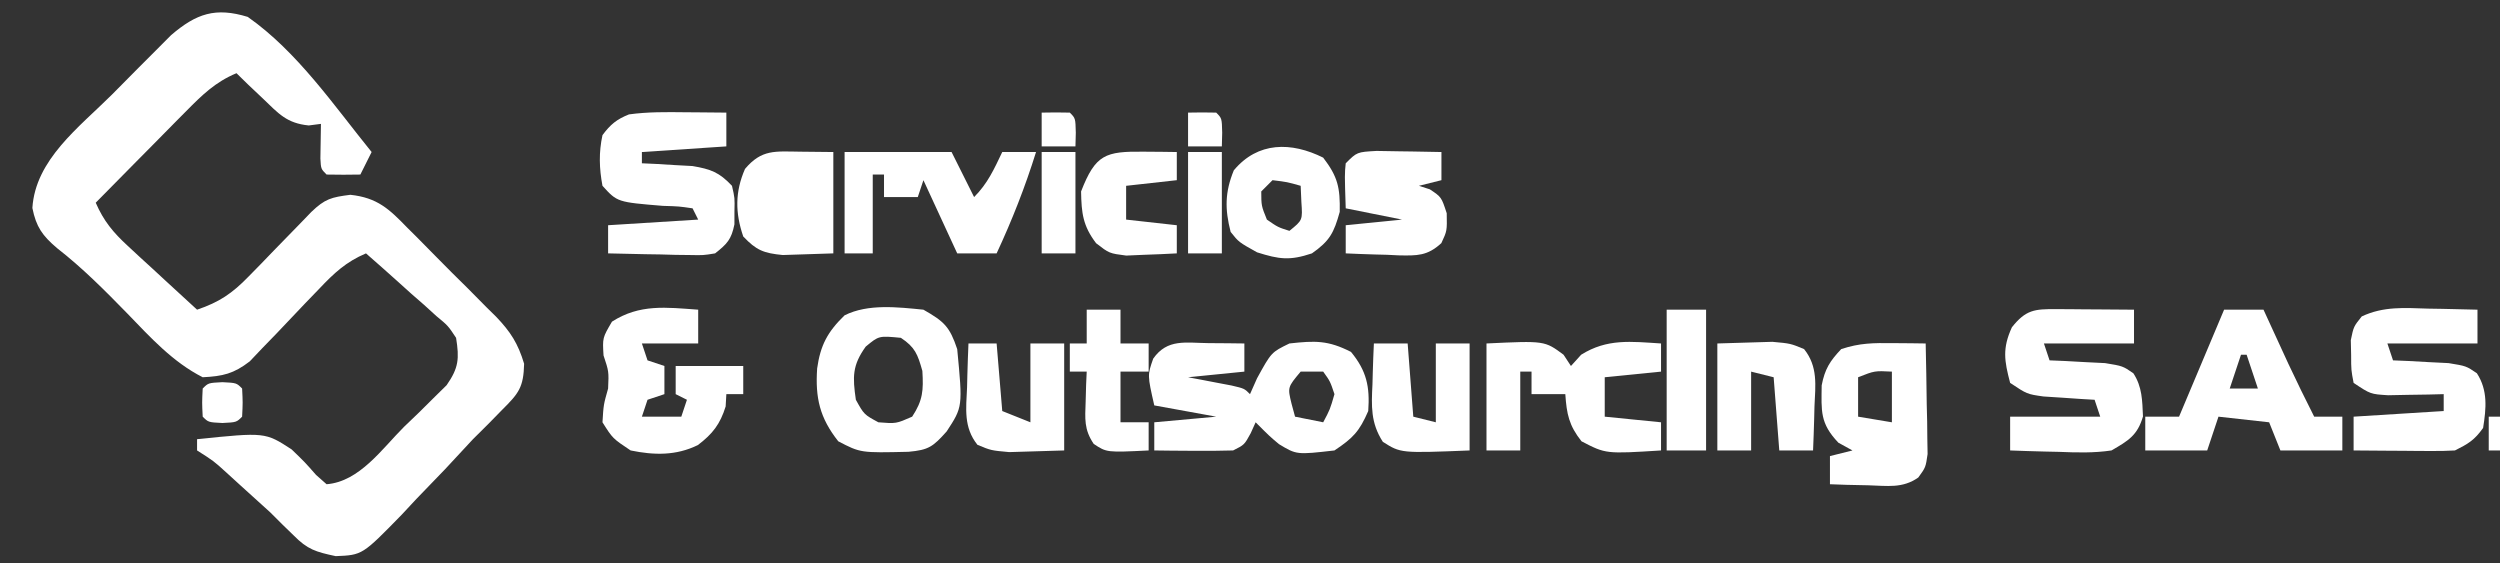 <?xml version="1.0" encoding="UTF-8"?>
<svg version="1.1" xmlns="http://www.w3.org/2000/svg" width="444" height="100">
<rect width="100%" height="100%" fill="#333333" stroke="none"/>
<path d="M0 0 C8.835 6.203 15.272 15.701 22 24 C21.34 25.32 20.68 26.64 20 28 C18 28.043 16 28.041 14 28 C13 27 13 27 12.902 25.152 C12.935 23.102 12.967 21.051 13 19 C12.285 19.093 11.569 19.186 10.832 19.281 C6.921 18.893 5.489 17.19 2.688 14.5 C1.804 13.665 0.921 12.829 0.012 11.969 C-0.652 11.319 -1.316 10.669 -2 10 C-5.766 11.563 -8.136 13.906 -10.984 16.789 C-11.675 17.484 -11.675 17.484 -12.38 18.193 C-13.841 19.666 -15.296 21.145 -16.75 22.625 C-17.743 23.628 -18.737 24.631 -19.73 25.633 C-22.159 28.083 -24.581 30.54 -27 33 C-25.587 36.254 -23.906 38.277 -21.305 40.672 C-20.589 41.336 -19.874 42 -19.137 42.684 C-18.017 43.706 -18.017 43.706 -16.875 44.75 C-16.121 45.447 -15.367 46.145 -14.59 46.863 C-12.731 48.581 -10.868 50.293 -9 52 C-5.076 50.674 -2.736 49.088 0.137 46.121 C0.879 45.365 1.62 44.609 2.385 43.83 C3.145 43.041 3.905 42.251 4.688 41.438 C6.21 39.872 7.735 38.308 9.262 36.746 C9.932 36.052 10.602 35.358 11.292 34.642 C13.703 32.324 14.843 32.02 18.229 31.597 C23.014 32.108 25.126 34.127 28.336 37.441 C28.901 38.002 29.466 38.562 30.048 39.14 C31.234 40.326 32.412 41.521 33.582 42.724 C35.368 44.555 37.187 46.35 39.012 48.143 C40.164 49.303 41.313 50.465 42.461 51.629 C43.003 52.161 43.544 52.694 44.102 53.243 C46.685 55.941 48.002 58.006 49.084 61.6 C48.98 65.8 48.135 66.849 45.191 69.773 C44.359 70.624 43.526 71.474 42.668 72.351 C41.788 73.225 40.907 74.099 40 75 C38.339 76.781 36.682 78.565 35.027 80.352 C33.333 82.112 31.637 83.87 29.938 85.625 C29.091 86.534 28.245 87.443 27.373 88.379 C20.352 95.579 20.352 95.579 15.621 95.77 C12.073 95.016 10.614 94.592 8.125 92.062 C7.149 91.115 7.149 91.115 6.152 90.148 C5.442 89.439 4.732 88.73 4 88 C2.237 86.387 0.466 84.783 -1.312 83.188 C-2.134 82.439 -2.955 81.69 -3.801 80.918 C-6.048 78.875 -6.048 78.875 -9 77 C-9 76.34 -9 75.68 -9 75 C3.095 73.761 3.095 73.761 7.793 76.816 C10.125 79.062 10.125 79.062 12.133 81.348 C13.057 82.166 13.057 82.166 14 83 C19.846 82.541 23.864 76.69 27.75 72.812 C28.638 71.961 29.526 71.11 30.441 70.232 C31.7 68.982 31.7 68.982 32.984 67.707 C33.755 66.949 34.525 66.191 35.319 65.409 C37.47 62.327 37.588 60.687 37 57 C35.583 54.853 35.583 54.853 33.5 53.133 C32.778 52.475 32.056 51.818 31.312 51.141 C30.168 50.143 30.168 50.143 29 49.125 C28.237 48.437 27.474 47.748 26.688 47.039 C24.804 45.344 22.909 43.666 21 42 C17.454 43.498 15.297 45.533 12.664 48.316 C11.847 49.163 11.03 50.009 10.188 50.881 C8.481 52.667 6.78 54.458 5.086 56.256 C4.266 57.101 3.446 57.946 2.602 58.816 C1.862 59.594 1.123 60.372 0.362 61.174 C-2.49 63.379 -4.423 63.82 -8 64 C-13.336 61.289 -17.257 56.944 -21.375 52.688 C-25.391 48.57 -29.329 44.604 -33.875 41.062 C-36.463 38.859 -37.583 37.297 -38.25 33.938 C-37.704 25.341 -29.946 19.606 -24.146 13.831 C-22.561 12.249 -20.99 10.654 -19.42 9.059 C-18.407 8.043 -17.393 7.029 -16.379 6.016 C-15.467 5.101 -14.555 4.186 -13.615 3.243 C-9.129 -0.605 -5.72 -1.751 0 0 Z " fill="#FFFFFF" transform="translate(44,3)"/>
<path d="M0 0 C1.189 0.009 2.377 0.018 3.602 0.027 C4.517 0.039 5.432 0.051 6.375 0.062 C6.375 1.712 6.375 3.362 6.375 5.062 C3.075 5.393 -0.225 5.723 -3.625 6.062 C-2.915 6.195 -2.204 6.328 -1.473 6.465 C-0.554 6.641 0.366 6.818 1.312 7 C2.229 7.174 3.146 7.348 4.09 7.527 C6.375 8.062 6.375 8.062 7.375 9.062 C7.787 8.134 8.2 7.206 8.625 6.25 C11.165 1.624 11.165 1.624 14.375 0.062 C18.936 -0.444 21.236 -0.519 25.312 1.562 C28.085 4.923 28.684 7.743 28.375 12.062 C26.801 15.683 25.686 16.855 22.375 19.062 C15.652 19.834 15.652 19.834 12.52 17.941 C10.875 16.562 10.875 16.562 8.375 14.062 C8.086 14.702 7.798 15.341 7.5 16 C6.375 18.062 6.375 18.062 4.375 19.062 C2.001 19.134 -0.375 19.147 -2.75 19.125 C-4.031 19.116 -5.313 19.107 -6.633 19.098 C-8.114 19.08 -8.114 19.08 -9.625 19.062 C-9.625 17.413 -9.625 15.762 -9.625 14.062 C-4.18 13.568 -4.18 13.568 1.375 13.062 C-2.255 12.402 -5.885 11.742 -9.625 11.062 C-10.846 5.691 -10.846 5.691 -9.812 2.75 C-7.297 -0.825 -4.046 -0.04 0 0 Z M16.375 5.062 C14.041 7.844 14.041 7.844 14.75 10.75 C14.956 11.513 15.162 12.276 15.375 13.062 C17.025 13.393 18.675 13.723 20.375 14.062 C21.588 11.782 21.588 11.782 22.375 9.062 C21.609 6.777 21.609 6.777 20.375 5.062 C19.055 5.062 17.735 5.062 16.375 5.062 Z " fill="#FFFFFF" transform="translate(214.625,60.938)"/>
<path d="M0 0 C0.806 0.003 1.611 0.006 2.441 0.01 C3.704 0.022 3.704 0.022 4.992 0.035 C5.842 0.04 6.691 0.044 7.566 0.049 C9.667 0.061 11.767 0.079 13.867 0.098 C13.867 2.078 13.867 4.058 13.867 6.098 C8.587 6.098 3.307 6.098 -2.133 6.098 C-1.803 7.088 -1.473 8.078 -1.133 9.098 C-0.229 9.135 0.674 9.172 1.605 9.211 C2.785 9.277 3.964 9.342 5.18 9.41 C6.937 9.497 6.937 9.497 8.73 9.586 C11.867 10.098 11.867 10.098 13.754 11.395 C15.333 13.81 15.33 16.236 15.461 19.062 C14.482 22.419 12.861 23.369 9.867 25.098 C6.743 25.566 3.704 25.477 0.555 25.348 C-0.281 25.33 -1.117 25.312 -1.979 25.293 C-4.03 25.246 -6.082 25.174 -8.133 25.098 C-8.133 23.118 -8.133 21.138 -8.133 19.098 C-2.853 19.098 2.427 19.098 7.867 19.098 C7.537 18.108 7.207 17.118 6.867 16.098 C6.036 16.049 5.204 16 4.348 15.949 C3.261 15.874 2.174 15.8 1.055 15.723 C-0.024 15.653 -1.103 15.583 -2.215 15.512 C-5.133 15.098 -5.133 15.098 -8.133 13.098 C-9.175 9.154 -9.533 6.974 -7.82 3.223 C-5.354 0.117 -3.796 -0.027 0 0 Z " fill="#FFFFFF" transform="translate(365.133,54.902)"/>
<path d="M0 0 C1.261 0.02 1.261 0.02 2.547 0.041 C4.615 0.076 6.683 0.13 8.75 0.188 C8.75 2.167 8.75 4.147 8.75 6.188 C3.47 6.188 -1.81 6.188 -7.25 6.188 C-6.92 7.178 -6.59 8.168 -6.25 9.188 C-5.346 9.225 -4.443 9.262 -3.512 9.301 C-2.332 9.367 -1.153 9.432 0.062 9.5 C1.82 9.587 1.82 9.587 3.613 9.676 C6.75 10.188 6.75 10.188 8.645 11.48 C10.616 14.525 10.304 17.698 9.75 21.188 C8.207 23.362 7.113 24.006 4.75 25.188 C3.375 25.271 1.995 25.295 0.617 25.285 C-0.188 25.282 -0.994 25.279 -1.824 25.275 C-2.666 25.267 -3.508 25.259 -4.375 25.25 C-5.224 25.245 -6.074 25.241 -6.949 25.236 C-9.05 25.225 -11.15 25.207 -13.25 25.188 C-13.25 23.207 -13.25 21.227 -13.25 19.188 C-7.97 18.858 -2.69 18.527 2.75 18.188 C2.75 17.198 2.75 16.207 2.75 15.188 C1.395 15.222 1.395 15.222 0.012 15.258 C-1.168 15.276 -2.347 15.294 -3.562 15.312 C-5.32 15.347 -5.32 15.347 -7.113 15.383 C-10.25 15.188 -10.25 15.188 -13.25 13.188 C-13.684 10.91 -13.684 10.91 -13.688 8.25 C-13.707 7.375 -13.726 6.499 -13.746 5.598 C-13.25 3.188 -13.25 3.188 -11.801 1.383 C-7.914 -0.439 -4.232 -0.129 0 0 Z " fill="#FFFFFF" transform="translate(431.25,54.812)"/>
<path d="M0 0 C0.697 0.005 1.395 0.009 2.113 0.014 C3.826 0.025 5.538 0.043 7.25 0.062 C7.25 2.042 7.25 4.022 7.25 6.062 C2.3 6.393 -2.65 6.723 -7.75 7.062 C-7.75 7.723 -7.75 8.383 -7.75 9.062 C-6.52 9.119 -6.52 9.119 -5.266 9.176 C-4.188 9.242 -3.11 9.307 -2 9.375 C-0.933 9.433 0.135 9.491 1.234 9.551 C4.502 10.105 5.986 10.658 8.25 13.062 C8.746 15.219 8.746 15.219 8.688 17.562 C8.686 18.336 8.685 19.109 8.684 19.906 C8.142 22.598 7.389 23.373 5.25 25.062 C3.165 25.403 3.165 25.403 0.801 25.355 C-0.047 25.346 -0.894 25.336 -1.768 25.326 C-3.089 25.288 -3.089 25.288 -4.438 25.25 C-5.33 25.236 -6.223 25.223 -7.143 25.209 C-9.346 25.174 -11.548 25.124 -13.75 25.062 C-13.75 23.413 -13.75 21.762 -13.75 20.062 C-8.47 19.733 -3.19 19.402 2.25 19.062 C1.92 18.402 1.59 17.742 1.25 17.062 C-1.17 16.707 -1.17 16.707 -4 16.625 C-12.125 15.959 -12.125 15.959 -14.75 13.062 C-15.331 9.978 -15.418 7.134 -14.75 4.062 C-13.33 2.158 -12.248 1.262 -10.047 0.379 C-6.699 -0.082 -3.371 -0.041 0 0 Z " fill="#FFFFFF" transform="translate(121.75,19.938)"/>
<path d="M0 0 C2.31 0 4.62 0 7 0 C7.398 0.869 7.797 1.738 8.207 2.633 C8.737 3.785 9.267 4.938 9.812 6.125 C10.335 7.262 10.857 8.399 11.395 9.57 C12.879 12.741 14.419 15.876 16 19 C17.65 19 19.3 19 21 19 C21 20.98 21 22.96 21 25 C17.37 25 13.74 25 10 25 C9.34 23.35 8.68 21.7 8 20 C5.03 19.67 2.06 19.34 -1 19 C-1.66 20.98 -2.32 22.96 -3 25 C-6.63 25 -10.26 25 -14 25 C-14 23.02 -14 21.04 -14 19 C-12.02 19 -10.04 19 -8 19 C-5.36 12.73 -2.72 6.46 0 0 Z M3 8 C2.34 9.98 1.68 11.96 1 14 C2.65 14 4.3 14 6 14 C5.34 12.02 4.68 10.04 4 8 C3.67 8 3.34 8 3 8 Z " fill="#FFFFFF" transform="translate(395,55)"/>
<path d="M0 0 C3.679 2.092 4.67 3.011 6 7 C6.982 17.259 6.982 17.259 4.125 21.625 C1.696 24.34 0.939 24.915 -2.645 25.238 C-11.158 25.438 -11.158 25.438 -15.125 23.375 C-18.42 19.201 -19.223 15.668 -18.875 10.438 C-18.299 6.325 -17.032 3.94 -14 1 C-9.827 -1.087 -4.546 -0.448 0 0 Z M-10.25 6.562 C-12.661 9.92 -12.578 11.954 -12 16 C-10.54 18.627 -10.54 18.627 -8 20 C-4.853 20.253 -4.853 20.253 -2 19 C-0.089 16.092 0.02 14.339 -0.188 10.875 C-1.022 7.922 -1.466 6.689 -4 5 C-7.909 4.62 -7.909 4.62 -10.25 6.562 Z " fill="#FFFFFF" transform="translate(164,55)"/>
<path d="M0 0 C0 1.98 0 3.96 0 6 C-3.3 6 -6.6 6 -10 6 C-9.67 6.99 -9.34 7.98 -9 9 C-8.01 9.33 -7.02 9.66 -6 10 C-6 11.65 -6 13.3 -6 15 C-6.99 15.33 -7.98 15.66 -9 16 C-9.33 16.99 -9.66 17.98 -10 19 C-7.69 19 -5.38 19 -3 19 C-2.67 18.01 -2.34 17.02 -2 16 C-2.66 15.67 -3.32 15.34 -4 15 C-4 13.35 -4 11.7 -4 10 C-0.04 10 3.92 10 8 10 C8 11.65 8 13.3 8 15 C7.01 15 6.02 15 5 15 C4.959 15.722 4.918 16.444 4.875 17.188 C3.895 20.337 2.575 22.042 -0.055 24.043 C-3.929 25.949 -7.835 25.858 -12 25 C-15.188 22.875 -15.188 22.875 -17 20 C-16.812 16.875 -16.812 16.875 -16 14 C-15.864 10.983 -15.864 10.983 -16.812 8.125 C-17 5 -17 5 -15.312 2.125 C-10.374 -1.043 -5.712 -0.41 0 0 Z " fill="#FFFFFF" transform="translate(124,55)"/>
<path d="M0 0 C10.338 -0.492 10.338 -0.492 13.688 2 C14.121 2.66 14.554 3.32 15 4 C15.598 3.34 16.196 2.68 16.812 2 C21.442 -0.905 25.673 -0.336 31 0 C31 1.65 31 3.3 31 5 C27.7 5.33 24.4 5.66 21 6 C21 8.31 21 10.62 21 13 C24.3 13.33 27.6 13.66 31 14 C31 15.65 31 17.3 31 19 C21.189 19.619 21.189 19.619 16.875 17.375 C14.647 14.553 14.242 12.552 14 9 C12.02 9 10.04 9 8 9 C8 7.68 8 6.36 8 5 C7.34 5 6.68 5 6 5 C6 9.62 6 14.24 6 19 C4.02 19 2.04 19 0 19 C0 12.73 0 6.46 0 0 Z " fill="#FFFFFF" transform="translate(264,61)"/>
<path d="M0 0 C1.63 0.014 1.63 0.014 3.293 0.027 C4.124 0.039 4.956 0.051 5.812 0.062 C5.9 3.667 5.953 7.27 6 10.875 C6.025 11.899 6.05 12.923 6.076 13.979 C6.086 14.961 6.096 15.944 6.105 16.957 C6.121 17.863 6.137 18.769 6.153 19.702 C5.812 22.062 5.812 22.062 4.504 23.863 C1.714 25.841 -1.037 25.342 -4.375 25.25 C-6.283 25.209 -6.283 25.209 -8.23 25.168 C-9.206 25.133 -10.182 25.098 -11.188 25.062 C-11.188 23.413 -11.188 21.762 -11.188 20.062 C-9.867 19.733 -8.547 19.402 -7.188 19.062 C-8.012 18.609 -8.838 18.155 -9.688 17.688 C-12.979 14.231 -12.712 12.105 -12.656 7.5 C-12.1 4.607 -11.203 3.192 -9.188 1.062 C-5.902 -0.033 -3.451 -0.037 0 0 Z M-6.188 6.062 C-6.188 8.373 -6.188 10.682 -6.188 13.062 C-3.217 13.557 -3.217 13.557 -0.188 14.062 C-0.188 11.092 -0.188 8.123 -0.188 5.062 C-3.24 4.904 -3.24 4.904 -6.188 6.062 Z " fill="#FFFFFF" transform="translate(336.188,60.938)"/>
<path d="M0 0 C6.27 0 12.54 0 19 0 C20.32 2.64 21.64 5.28 23 8 C25.409 5.591 26.538 3.057 28 0 C29.98 0 31.96 0 34 0 C32.064 6.205 29.744 12.108 27 18 C24.69 18 22.38 18 20 18 C18.02 13.71 16.04 9.42 14 5 C13.67 5.99 13.34 6.98 13 8 C11.02 8 9.04 8 7 8 C7 6.68 7 5.36 7 4 C6.34 4 5.68 4 5 4 C5 8.62 5 13.24 5 18 C3.35 18 1.7 18 0 18 C0 12.06 0 6.12 0 0 Z " fill="#FFFFFF" transform="translate(150,27)"/>
<path d="M0 0 C1.383 0.013 2.766 0.037 4.148 0.07 C4.855 0.079 5.561 0.088 6.289 0.098 C8.034 0.121 9.779 0.157 11.523 0.195 C11.523 1.845 11.523 3.495 11.523 5.195 C10.203 5.525 8.883 5.855 7.523 6.195 C8.163 6.402 8.802 6.608 9.461 6.82 C11.523 8.195 11.523 8.195 12.461 11.07 C12.523 14.195 12.523 14.195 11.508 16.375 C9.021 18.656 7.226 18.611 3.928 18.547 C2.892 18.497 2.892 18.497 1.836 18.445 C0.783 18.418 0.783 18.418 -0.291 18.391 C-2.02 18.344 -3.749 18.272 -5.477 18.195 C-5.477 16.545 -5.477 14.895 -5.477 13.195 C-2.177 12.865 1.123 12.535 4.523 12.195 C1.223 11.535 -2.077 10.875 -5.477 10.195 C-5.672 4.141 -5.672 4.141 -5.477 2.195 C-3.477 0.195 -3.477 0.195 0 0 Z " fill="#FFFFFF" transform="translate(244.477,26.805)"/>
<path d="M0 0 C2.908 0.031 2.908 0.031 5.875 0.062 C5.875 6.003 5.875 11.943 5.875 18.062 C3.978 18.124 2.08 18.186 0.125 18.25 C-1.476 18.302 -1.476 18.302 -3.109 18.355 C-6.496 18.026 -7.8 17.519 -10.125 15.062 C-11.567 10.855 -11.587 7.119 -9.812 3.062 C-6.834 -0.467 -4.442 -0.047 0 0 Z " fill="#FFFFFF" transform="translate(142.125,26.938)"/>
<path d="M0 0 C2.618 3.412 3.011 5.335 2.938 9.625 C1.897 13.37 1.162 14.778 -2 17 C-5.923 18.308 -7.774 18.071 -11.75 16.812 C-15 15 -15 15 -16.438 13.188 C-17.477 9.144 -17.464 6.135 -15.875 2.25 C-11.612 -2.866 -5.653 -2.827 0 0 Z M-9 4 C-9.66 4.66 -10.32 5.32 -11 6 C-10.991 8.547 -10.991 8.547 -10 11 C-8.032 12.36 -8.032 12.36 -6 13 C-3.65 11.102 -3.65 11.102 -3.875 7.875 C-3.916 6.926 -3.958 5.978 -4 5 C-6.397 4.32 -6.397 4.32 -9 4 Z " fill="#FFFFFF" transform="translate(235,28)"/>
<path d="M0 0 C2.062 -0.062 4.125 -0.124 6.25 -0.188 C7.99 -0.24 7.99 -0.24 9.766 -0.293 C13 0 13 0 15.406 1 C17.889 4.116 17.422 7.394 17.25 11.188 C17.232 11.937 17.214 12.687 17.195 13.459 C17.148 15.307 17.076 17.153 17 19 C15.02 19 13.04 19 11 19 C10.67 14.71 10.34 10.42 10 6 C8.68 5.67 7.36 5.34 6 5 C6 9.62 6 14.24 6 19 C4.02 19 2.04 19 0 19 C0 12.73 0 6.46 0 0 Z " fill="#FFFFFF" transform="translate(305,61)"/>
<path d="M0 0 C1.98 0 3.96 0 6 0 C6.33 4.29 6.66 8.58 7 13 C8.32 13.33 9.64 13.66 11 14 C11 9.38 11 4.76 11 0 C12.98 0 14.96 0 17 0 C17 6.27 17 12.54 17 19 C4.769 19.489 4.769 19.489 1.594 17.469 C-0.584 14.096 -0.44 11.12 -0.25 7.25 C-0.232 6.553 -0.214 5.855 -0.195 5.137 C-0.148 3.424 -0.077 1.712 0 0 Z " fill="#FFFFFF" transform="translate(244,61)"/>
<path d="M0 0 C1.65 0 3.3 0 5 0 C5.33 3.96 5.66 7.92 6 12 C8.475 12.99 8.475 12.99 11 14 C11 9.38 11 4.76 11 0 C12.98 0 14.96 0 17 0 C17 6.27 17 12.54 17 19 C14.938 19.062 12.875 19.124 10.75 19.188 C9.01 19.24 9.01 19.24 7.234 19.293 C4 19 4 19 1.594 18 C-0.889 14.884 -0.422 11.606 -0.25 7.812 C-0.232 7.063 -0.214 6.313 -0.195 5.541 C-0.148 3.693 -0.076 1.847 0 0 Z " fill="#FFFFFF" transform="translate(172,61)"/>
<path d="M0 0 C1.98 0 3.96 0 6 0 C6 1.98 6 3.96 6 6 C7.65 6 9.3 6 11 6 C11 7.65 11 9.3 11 11 C9.35 11 7.7 11 6 11 C6 13.97 6 16.94 6 20 C7.65 20 9.3 20 11 20 C11 21.65 11 23.3 11 25 C3.554 25.366 3.554 25.366 1.25 23.844 C-0.498 21.265 -0.296 19.394 -0.188 16.312 C-0.16 15.319 -0.133 14.325 -0.105 13.301 C-0.071 12.542 -0.036 11.782 0 11 C-0.99 11 -1.98 11 -3 11 C-3 9.35 -3 7.7 -3 6 C-2.01 6 -1.02 6 0 6 C0 4.02 0 2.04 0 0 Z " fill="#FFFFFF" transform="translate(193,55)"/>
<path d="M0 0 C1.096 0.009 2.191 0.018 3.32 0.027 C4.163 0.039 5.006 0.051 5.875 0.062 C5.875 1.712 5.875 3.362 5.875 5.062 C1.42 5.558 1.42 5.558 -3.125 6.062 C-3.125 8.043 -3.125 10.023 -3.125 12.062 C-0.155 12.393 2.815 12.723 5.875 13.062 C5.875 14.713 5.875 16.363 5.875 18.062 C3.96 18.171 2.042 18.248 0.125 18.312 C-1.476 18.382 -1.476 18.382 -3.109 18.453 C-6.125 18.062 -6.125 18.062 -8.457 16.258 C-10.806 13.166 -11.058 10.92 -11.125 7.062 C-8.56 0.466 -6.802 -0.072 0 0 Z " fill="#FFFFFF" transform="translate(203.125,26.938)"/>
<path d="M0 0 C2.31 0 4.62 0 7 0 C7 8.25 7 16.5 7 25 C4.69 25 2.38 25 0 25 C0 16.75 0 8.5 0 0 Z " fill="#FFFFFF" transform="translate(296,55)"/>
<path d="M0 0 C1.98 0 3.96 0 6 0 C6 5.94 6 11.88 6 18 C4.02 18 2.04 18 0 18 C0 12.06 0 6.12 0 0 Z " fill="#FFFFFF" transform="translate(211,27)"/>
<path d="M0 0 C1.98 0 3.96 0 6 0 C6 5.94 6 11.88 6 18 C4.02 18 2.04 18 0 18 C0 12.06 0 6.12 0 0 Z " fill="#FFFFFF" transform="translate(185,27)"/>
<path d="M0 0 C2.5 0.125 2.5 0.125 3.5 1.125 C3.625 3.625 3.625 3.625 3.5 6.125 C2.5 7.125 2.5 7.125 0 7.25 C-2.5 7.125 -2.5 7.125 -3.5 6.125 C-3.625 3.625 -3.625 3.625 -3.5 1.125 C-2.5 0.125 -2.5 0.125 0 0 Z " fill="#FFFFFF" transform="translate(39.5,67.875)"/>
<path d="M0 0 C1.666 -0.043 3.334 -0.041 5 0 C6 1 6 1 6.062 3.562 C6.042 4.367 6.021 5.171 6 6 C4.02 6 2.04 6 0 6 C0 4.02 0 2.04 0 0 Z " fill="#FFFFFF" transform="translate(211,20)"/>
<path d="M0 0 C1.666 -0.043 3.334 -0.041 5 0 C6 1 6 1 6.062 3.562 C6.042 4.367 6.021 5.171 6 6 C4.02 6 2.04 6 0 6 C0 4.02 0 2.04 0 0 Z " fill="#FFFFFF" transform="translate(185,20)"/>
<path d="M0 0 C0.66 0 1.32 0 2 0 C2 1.98 2 3.96 2 6 C1.34 6 0.68 6 0 6 C0 4.02 0 2.04 0 0 Z " fill="#FFFFFF" transform="translate(442,74)"/>
</svg>
